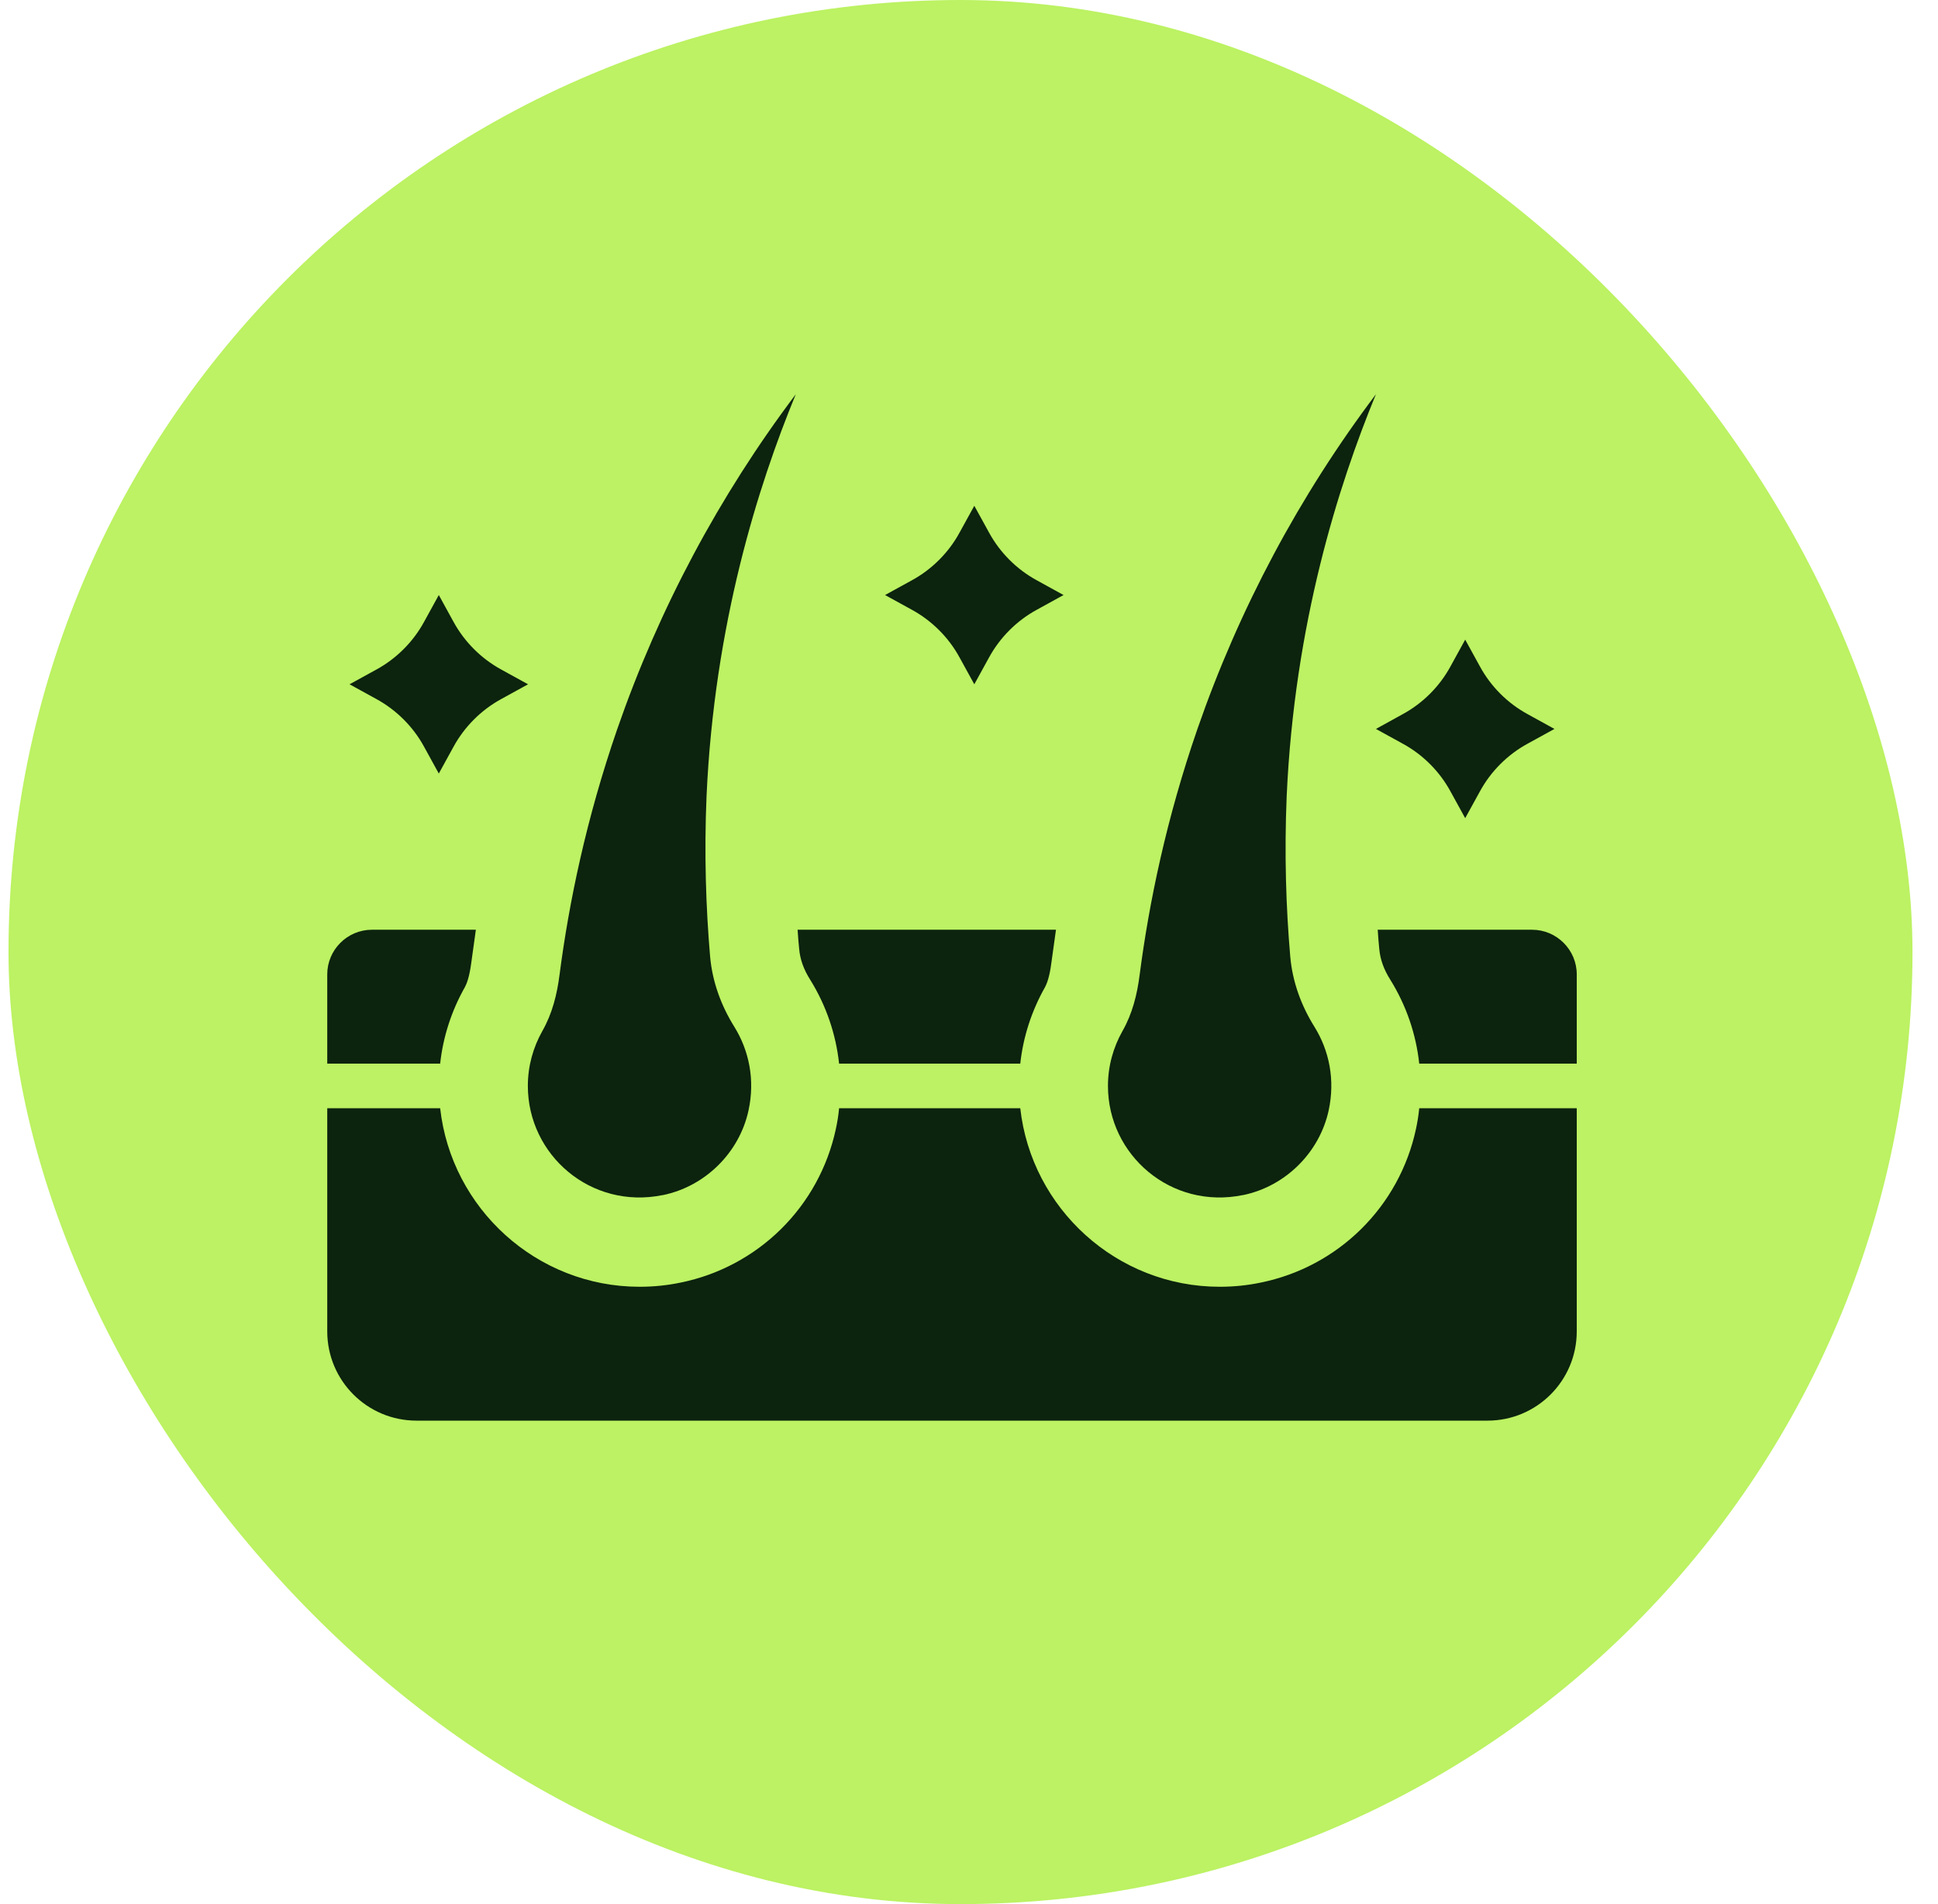 <svg xmlns="http://www.w3.org/2000/svg" fill="none" viewBox="0 0 57 56" height="56" width="57">
<rect fill="#BCF263" rx="28" height="56" width="56" x="0.25"></rect>
<path fill="#0C230E" d="M13.674 29.03C13.727 28.932 13.805 28.735 13.858 28.335L13.996 27.344H10.938C10.216 27.344 9.625 27.934 9.625 28.656V31.281H12.946C13.031 30.494 13.28 29.726 13.674 29.03ZM23.833 28.82C24.296 29.567 24.585 30.408 24.679 31.281H30.008C30.093 30.494 30.343 29.726 30.737 29.03C30.789 28.932 30.868 28.735 30.92 28.335L31.058 27.344H23.459C23.472 27.534 23.485 27.724 23.505 27.908C23.531 28.21 23.636 28.512 23.833 28.82ZM45.062 27.344H40.521C40.534 27.534 40.547 27.724 40.567 27.908C40.593 28.21 40.698 28.512 40.895 28.82C41.358 29.567 41.648 30.408 41.742 31.281H46.375V28.656C46.375 27.934 45.784 27.344 45.062 27.344ZM36.564 35.147C37.804 34.891 38.808 33.9 39.078 32.659C39.274 31.754 39.091 30.894 38.664 30.205C38.27 29.575 38.014 28.873 37.949 28.138C37.824 26.694 37.772 25.106 37.844 23.406C38.073 18.347 39.36 14.284 40.469 11.594C38.216 14.581 36.445 17.903 35.219 21.438C34.3 24.095 33.795 26.556 33.519 28.669C33.447 29.247 33.303 29.818 33.014 30.323C32.745 30.802 32.587 31.347 32.587 31.938C32.587 33.972 34.444 35.58 36.557 35.147H36.564ZM19.502 35.147C20.742 34.891 21.746 33.9 22.015 32.659C22.212 31.754 22.028 30.894 21.602 30.205C21.208 29.575 20.952 28.873 20.886 28.138C20.762 26.694 20.709 25.106 20.781 23.406C21.011 18.347 22.297 14.284 23.406 11.594C21.154 14.581 19.382 17.903 18.156 21.438C17.238 24.095 16.732 26.556 16.457 28.669C16.384 29.247 16.24 29.818 15.951 30.323C15.682 30.802 15.525 31.347 15.525 31.938C15.525 33.972 17.382 35.58 19.495 35.147H19.502ZM12.473 21.962L12.906 22.75L13.339 21.962C13.661 21.372 14.153 20.88 14.744 20.558L15.531 20.125L14.744 19.692C14.153 19.37 13.661 18.878 13.339 18.288L12.906 17.5L12.473 18.288C12.152 18.878 11.659 19.37 11.069 19.692L10.281 20.125L11.069 20.558C11.659 20.88 12.152 21.372 12.473 21.962ZM28.223 19.337L28.656 20.125L29.089 19.337C29.411 18.747 29.903 18.255 30.494 17.933L31.281 17.5L30.494 17.067C29.903 16.745 29.411 16.253 29.089 15.662L28.656 14.875L28.223 15.662C27.902 16.253 27.409 16.745 26.819 17.067L26.031 17.5L26.819 17.933C27.409 18.255 27.902 18.747 28.223 19.337ZM41.256 21.871C41.847 22.192 42.339 22.684 42.661 23.275L43.094 24.062L43.527 23.275C43.848 22.684 44.341 22.192 44.931 21.871L45.719 21.438L44.931 21.004C44.341 20.683 43.848 20.191 43.527 19.6L43.094 18.812L42.661 19.6C42.339 20.191 41.847 20.683 41.256 21.004L40.469 21.438L41.256 21.871Z"></path>
<path fill="#0C230E" d="M41.643 33.217C41.403 34.328 40.844 35.346 40.035 36.145C39.227 36.944 38.203 37.491 37.089 37.719C36.689 37.804 36.282 37.844 35.875 37.844C32.843 37.844 30.336 35.54 30.008 32.594H24.679C24.66 32.804 24.627 33.007 24.581 33.217C24.34 34.328 23.782 35.346 22.973 36.145C22.164 36.944 21.141 37.491 20.027 37.719C19.626 37.804 19.219 37.844 18.812 37.844C15.781 37.844 13.274 35.54 12.946 32.594H9.625V39.156C9.625 40.606 10.8 41.781 12.25 41.781H43.75C45.2 41.781 46.375 40.606 46.375 39.156V32.594H41.742C41.722 32.804 41.689 33.007 41.643 33.217Z"></path>
</svg>
